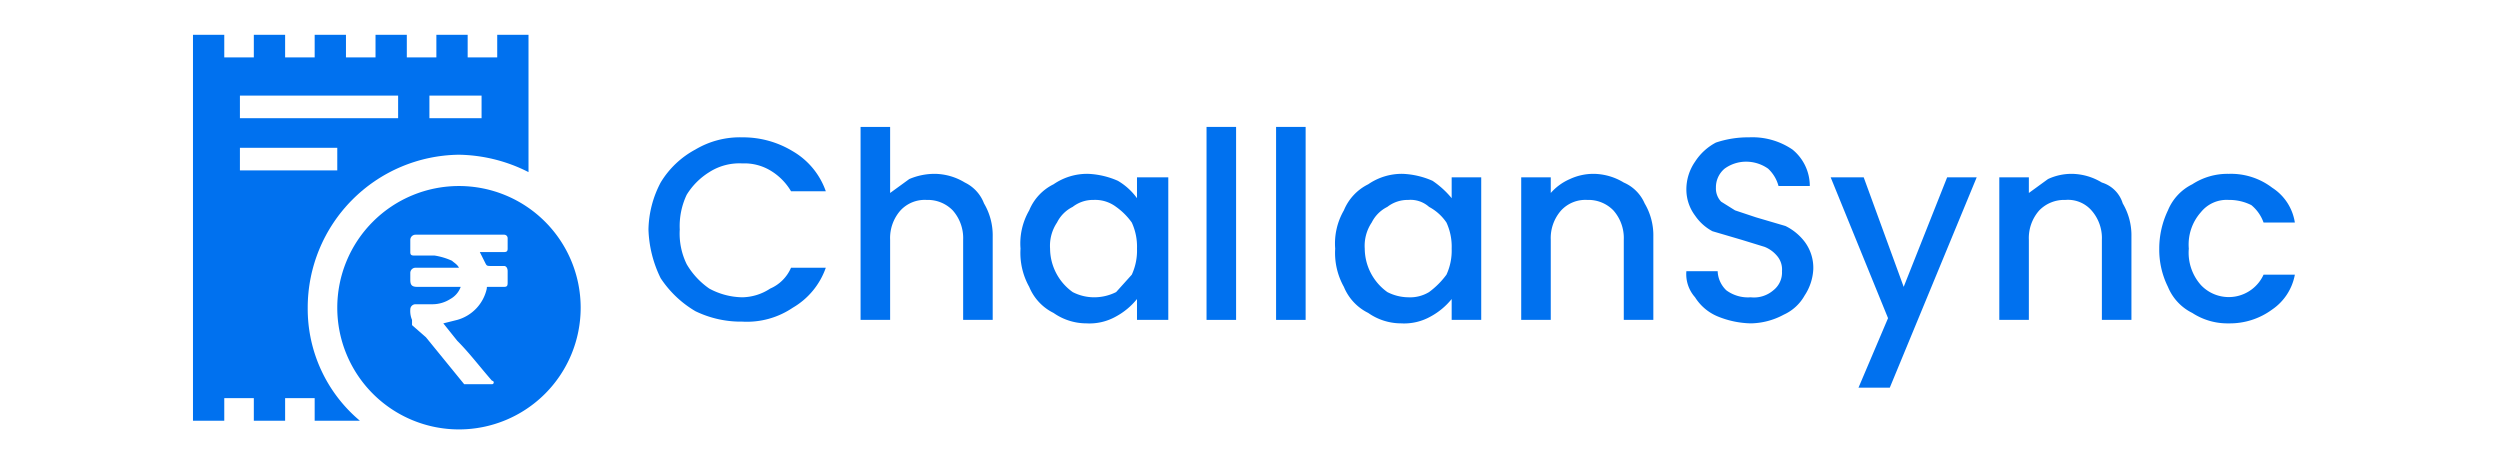 <svg xmlns="http://www.w3.org/2000/svg" viewBox="0 0 143.8 26.3"><path d="M26.4,10.7a7,7,0,1,0,7,7A7,7,0,0,0,26.4,10.7Zm2.8,5.5c0,.2,0,.3-.2.3h-.9c-.1,0-.1,0-.1.1a2.4,2.4,0,0,1-1.7,1.8l-.8.2.8,1c.7.7,1.3,1.5,2,2.3a.1.1,0,0,1,0,.2H26.7l-2.2-2.7-.8-.7v-.3a1.3,1.3,0,0,1-.1-.6.3.3,0,0,1,.3-.3h1a1.9,1.9,0,0,0,1-.3,1.3,1.3,0,0,0,.6-.7H24c-.3,0-.4-.1-.4-.4v-.4a.3.3,0,0,1,.3-.3h2.5c-.1-.2-.3-.3-.4-.4a3.8,3.8,0,0,0-1-.3H23.9c-.2,0-.3,0-.3-.2v-.7a.3.3,0,0,1,.3-.3H29a.2.2,0,0,1,.2.2v.6c0,.2-.1.2-.3.2H27.6l.3.6c.1.2.1.2.4.2H29c.1,0,.2.1.2.3Z" style="fill:#0071ef"/><path d="M28.6,2V3.3H26.9V2H25.1V3.3H23.4V2H21.6V3.3H19.9V2H18.1V3.3H16.4V2H14.6V3.3H12.9V2H11.1V24.2h1.8V22.9h1.7v1.3h1.8V22.9h1.7v1.3h2.6a8.4,8.4,0,0,1-3-6.5,8.8,8.8,0,0,1,8.7-8.8,9.1,9.1,0,0,1,4,1V2ZM19.4,9.8H13.8V8.5h5.6Zm3.5-3H13.8V5.5h9.1Zm4.8,0h-3V5.5h3Z" style="fill:#0071ef"/><path d="M38,10.5a5.2,5.2,0,0,1,2-1.9,5,5,0,0,1,2.7-.7,5.5,5.5,0,0,1,2.9.8A4.3,4.3,0,0,1,47.5,11h-2a3.4,3.4,0,0,0-1.2-1.2,2.9,2.9,0,0,0-1.6-.4,3.2,3.2,0,0,0-1.9.5,4,4,0,0,0-1.3,1.3,4.2,4.2,0,0,0-.4,2,4,4,0,0,0,.4,2,4.4,4.4,0,0,0,1.3,1.4,4.1,4.1,0,0,0,1.9.5,3,3,0,0,0,1.6-.5,2.3,2.3,0,0,0,1.2-1.2h2a4.3,4.3,0,0,1-1.9,2.3,4.7,4.7,0,0,1-2.9.8,6,6,0,0,1-2.7-.6A6.1,6.1,0,0,1,38,16a6.8,6.8,0,0,1-.7-2.8A6,6,0,0,1,38,10.5Z" style="fill:#0071ef"/><path d="M55.5,10.5a2.2,2.2,0,0,1,1.1,1.2,3.6,3.6,0,0,1,.5,1.9v4.8H55.4V13.8a2.4,2.4,0,0,0-.6-1.7,2,2,0,0,0-1.5-.6,1.9,1.9,0,0,0-1.5.6,2.4,2.4,0,0,0-.6,1.7v4.6H49.5V7.3h1.7v3.8l1.1-.8a3.7,3.7,0,0,1,1.5-.3A3.4,3.4,0,0,1,55.5,10.5Z" style="fill:#0071ef"/><path d="M59.2,12.1a2.9,2.9,0,0,1,1.4-1.5,3.4,3.4,0,0,1,2-.6,4.7,4.7,0,0,1,1.7.4,3.6,3.6,0,0,1,1.1,1V10.2h1.8v8.2H65.4V17.2a4,4,0,0,1-1.2,1,3.1,3.1,0,0,1-1.7.4,3.3,3.3,0,0,1-1.9-.6,2.9,2.9,0,0,1-1.4-1.5,4,4,0,0,1-.5-2.2A3.8,3.8,0,0,1,59.2,12.1Zm5.9.7a3.8,3.8,0,0,0-.9-.9,2,2,0,0,0-1.3-.4,1.9,1.9,0,0,0-1.2.4,2,2,0,0,0-.9.9,2.4,2.4,0,0,0-.4,1.5,3.1,3.1,0,0,0,1.3,2.5,2.7,2.7,0,0,0,1.2.3,2.8,2.8,0,0,0,1.3-.3l.9-1a3.3,3.3,0,0,0,.3-1.5A3.3,3.3,0,0,0,65.1,12.8Z" style="fill:#0071ef"/><path d="M71.1,7.3V18.4H69.4V7.3Z" style="fill:#0071ef"/><path d="M75.1,7.3V18.4H73.4V7.3Z" style="fill:#0071ef"/><path d="M77.3,12.1a2.9,2.9,0,0,1,1.4-1.5,3.4,3.4,0,0,1,2-.6,4.7,4.7,0,0,1,1.7.4,5.2,5.2,0,0,1,1.1,1V10.2h1.7v8.2H83.5V17.2a4,4,0,0,1-1.2,1,3.1,3.1,0,0,1-1.7.4,3.3,3.3,0,0,1-1.9-.6,2.9,2.9,0,0,1-1.4-1.5,4,4,0,0,1-.5-2.2A3.8,3.8,0,0,1,77.3,12.1Zm5.9.7a2.8,2.8,0,0,0-1-.9,1.6,1.6,0,0,0-1.2-.4,1.9,1.9,0,0,0-1.2.4,2,2,0,0,0-.9.9,2.4,2.4,0,0,0-.4,1.5,3.1,3.1,0,0,0,1.3,2.5,2.7,2.7,0,0,0,1.2.3,2.1,2.1,0,0,0,1.2-.3,4.7,4.7,0,0,0,1-1,3.3,3.3,0,0,0,.3-1.5A3.3,3.3,0,0,0,83.2,12.8Z" style="fill:#0071ef"/><path d="M93.4,10.5a2.3,2.3,0,0,1,1.2,1.2,3.6,3.6,0,0,1,.5,1.9v4.8H93.4V13.8a2.4,2.4,0,0,0-.6-1.7,2,2,0,0,0-1.5-.6,1.9,1.9,0,0,0-1.5.6,2.4,2.4,0,0,0-.6,1.7v4.6H87.5V10.2h1.7v.9a3.1,3.1,0,0,1,1.1-.8,3.2,3.2,0,0,1,1.4-.3A3.4,3.4,0,0,1,93.4,10.5Z" style="fill:#0071ef"/><path d="M98.8,18.2a2.8,2.8,0,0,1-1.3-1.1,2,2,0,0,1-.5-1.5h1.8a1.6,1.6,0,0,0,.5,1.1,2.1,2.1,0,0,0,1.4.4,1.7,1.7,0,0,0,1.3-.4,1.3,1.3,0,0,0,.5-1.1,1.2,1.2,0,0,0-.3-.9,1.8,1.8,0,0,0-.7-.5l-1.3-.4-1.7-.5a2.8,2.8,0,0,1-1-.9,2.5,2.5,0,0,1-.5-1.5,2.8,2.8,0,0,1,.5-1.6,3.2,3.2,0,0,1,1.2-1.1,5.8,5.8,0,0,1,1.9-.3,4.1,4.1,0,0,1,2.5.7,2.7,2.7,0,0,1,1,2.1h-1.8a2.1,2.1,0,0,0-.6-1,2.2,2.2,0,0,0-1.3-.4,2.1,2.1,0,0,0-1.2.4,1.4,1.4,0,0,0-.5,1.1,1.1,1.1,0,0,0,.3.8l.8.5,1.2.4,1.7.5a3.1,3.1,0,0,1,1.1.9,2.5,2.5,0,0,1,.5,1.6,3,3,0,0,1-.5,1.5,2.6,2.6,0,0,1-1.2,1.1,4.1,4.1,0,0,1-1.9.5A5.3,5.3,0,0,1,98.8,18.2Z" style="fill:#0071ef"/><path d="M113.7,10.2l-5,12.1h-1.8l1.7-4-3.3-8.1h1.9l2.3,6.3,2.5-6.3Z" style="fill:#0071ef"/><path d="M120.9,10.5a1.8,1.8,0,0,1,1.2,1.2,3.6,3.6,0,0,1,.5,1.9v4.8h-1.7V13.8a2.4,2.4,0,0,0-.6-1.7,1.8,1.8,0,0,0-1.5-.6,2,2,0,0,0-1.5.6,2.4,2.4,0,0,0-.6,1.7v4.6H115V10.2h1.7v.9l1.1-.8a3.2,3.2,0,0,1,1.4-.3A3.4,3.4,0,0,1,120.9,10.5Z" style="fill:#0071ef"/><path d="M124.7,12.1a2.9,2.9,0,0,1,1.4-1.5,3.7,3.7,0,0,1,2.1-.6,3.9,3.9,0,0,1,2.5.8,2.9,2.9,0,0,1,1.3,2h-1.8a2.3,2.3,0,0,0-.7-1,2.8,2.8,0,0,0-1.3-.3,1.9,1.9,0,0,0-1.6.7,2.8,2.8,0,0,0-.7,2.1,2.8,2.8,0,0,0,.7,2.1,2.2,2.2,0,0,0,3.6-.6H132a3.1,3.1,0,0,1-1.3,2,4.1,4.1,0,0,1-2.5.8,3.7,3.7,0,0,1-2.1-.6,2.9,2.9,0,0,1-1.4-1.5,4.8,4.8,0,0,1-.5-2.2A5.1,5.1,0,0,1,124.7,12.1Z" style="fill:#0071ef"/></svg>